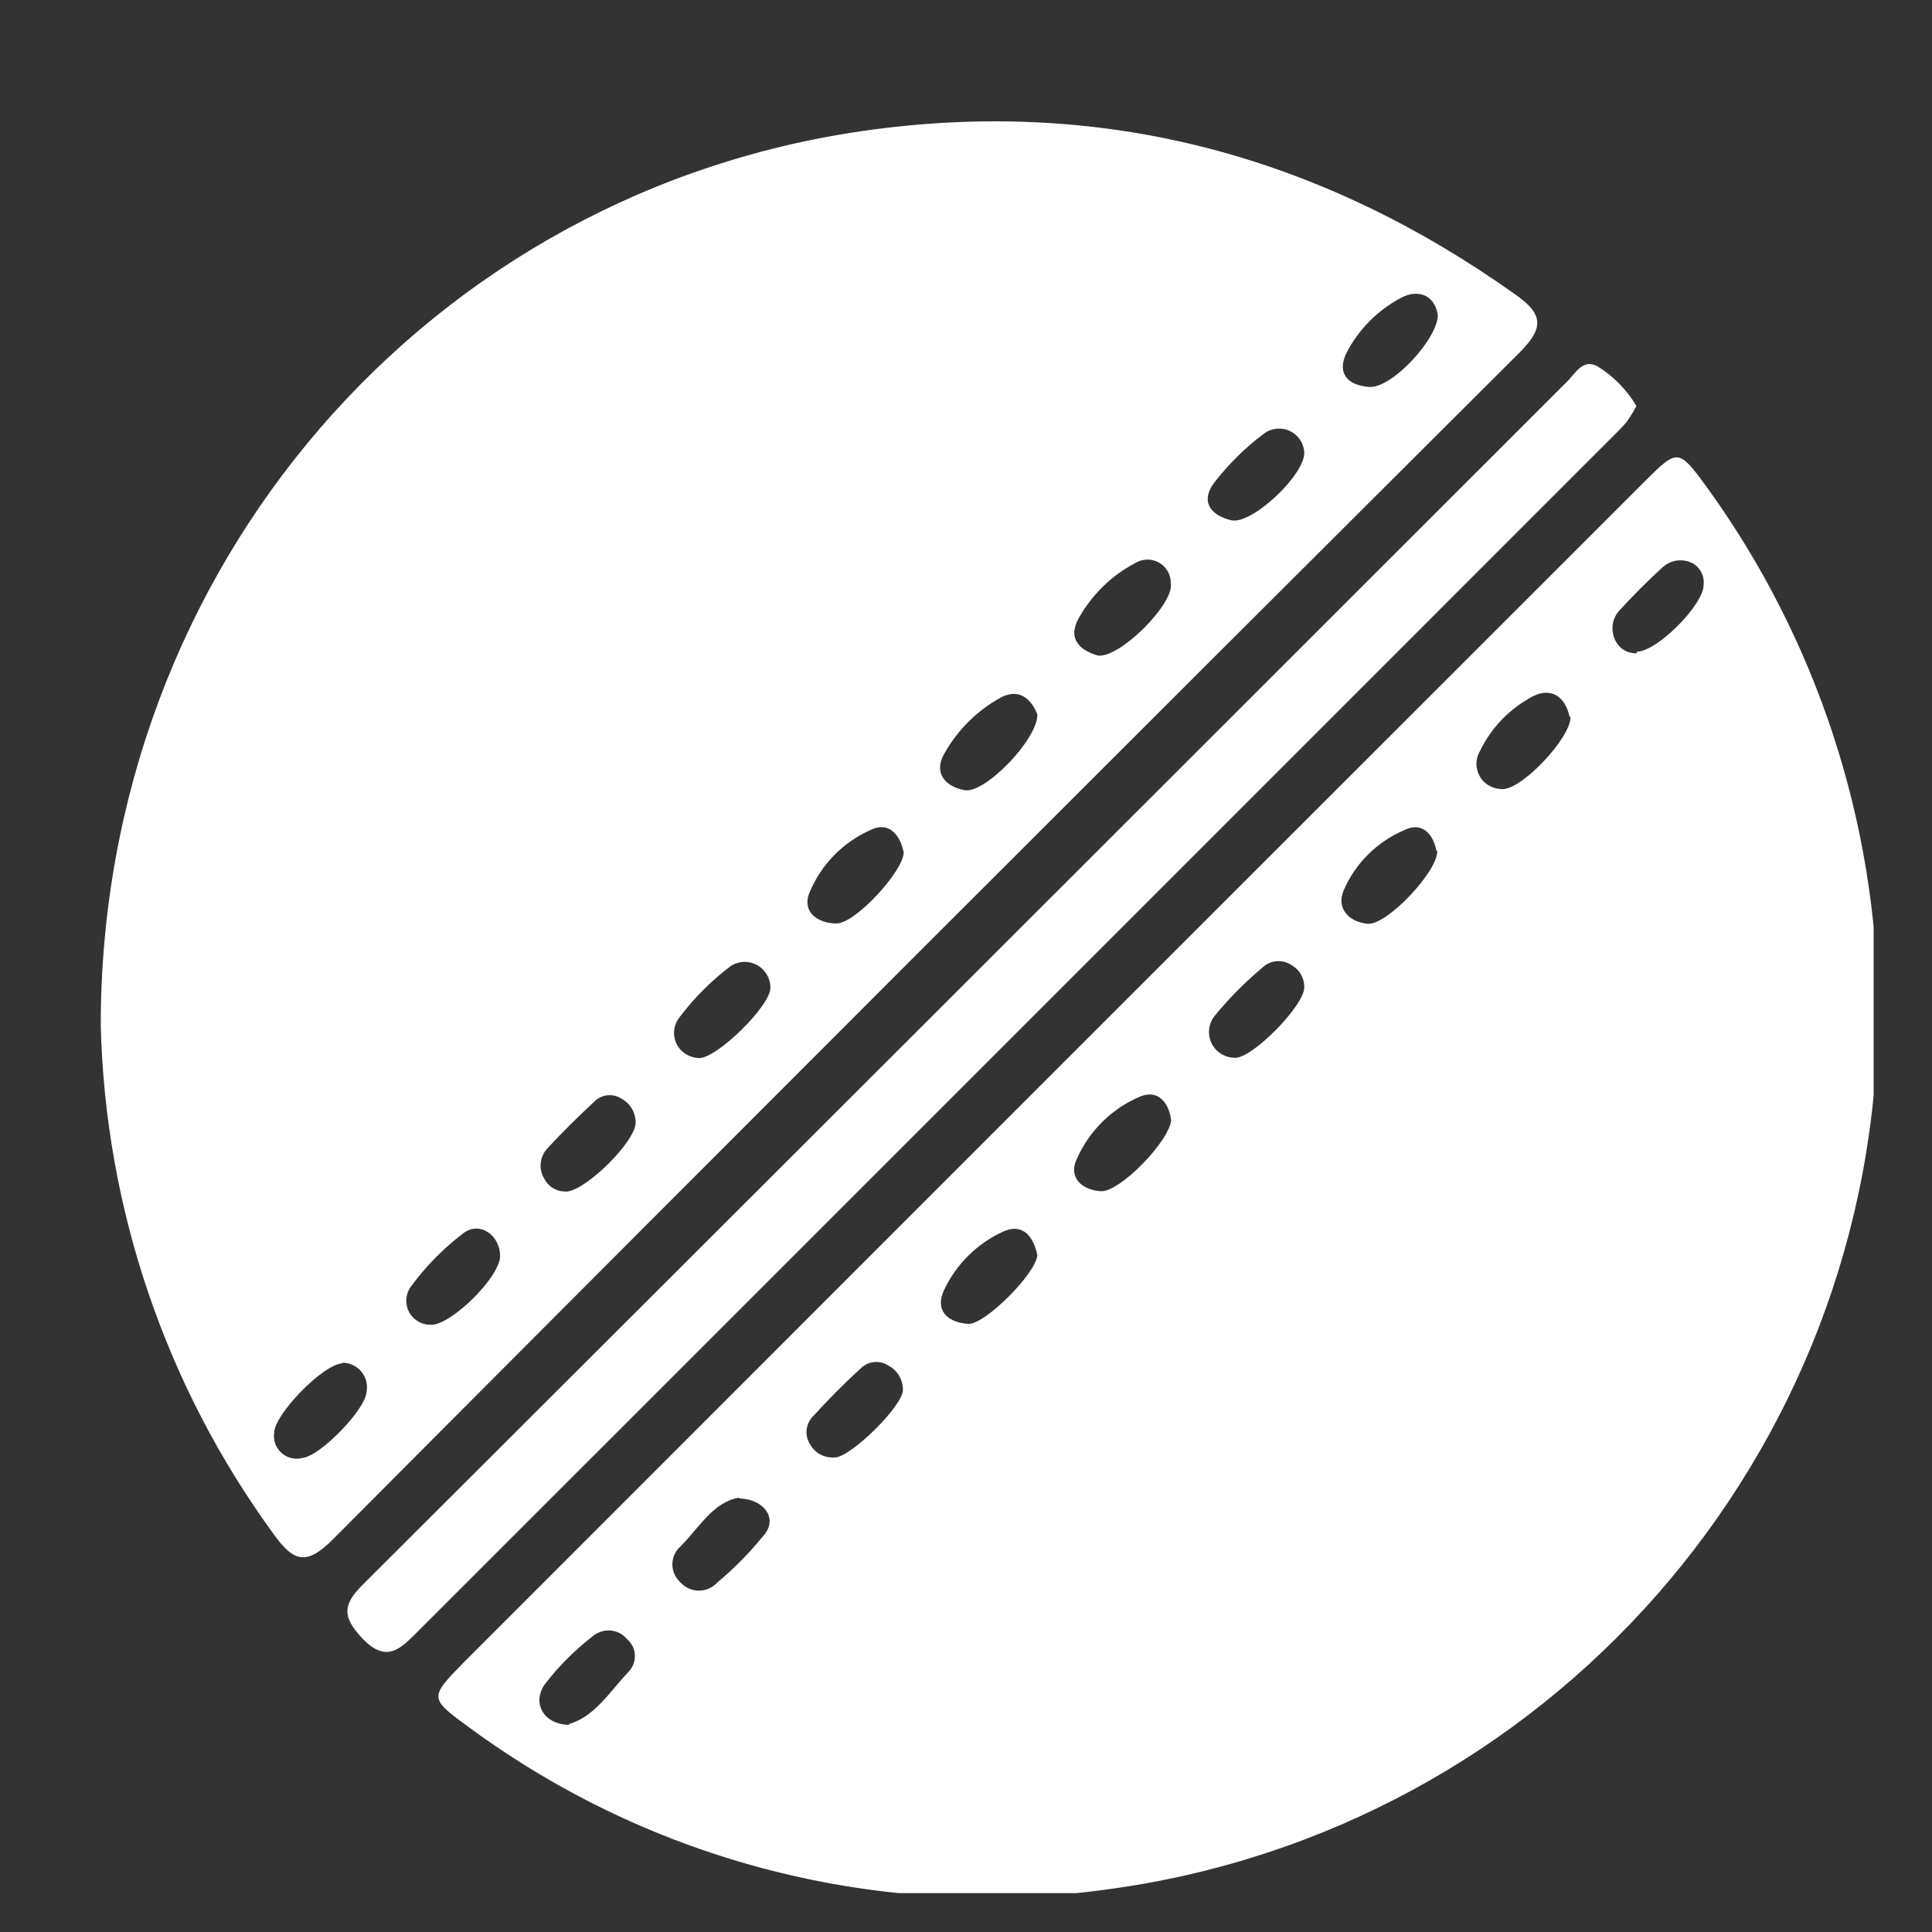 <svg width="14" height="14" viewBox="0 0 14 14" fill="none" xmlns="http://www.w3.org/2000/svg">
<rect x="0" y="0" width="14" height="14" fill="#333333" stroke="none"/>
<g id="Layer_1" clip-path="url(#clip0_532_1163)">
<path id="Vector" d="M13.608 7.314C13.604 10.542 11.212 13.268 8.012 13.693C6.381 13.915 4.729 13.495 3.403 12.52C3.11 12.307 3.11 12.302 3.356 12.051C6.208 9.197 9.061 6.344 11.915 3.492C12.158 3.249 12.162 3.249 12.369 3.531C13.165 4.632 13.599 5.955 13.609 7.314H13.608ZM8.486 8.115C8.472 7.998 8.397 7.892 8.264 7.945C8.057 8.032 7.892 8.195 7.802 8.4C7.742 8.529 7.834 8.622 7.975 8.632C8.116 8.641 8.479 8.263 8.487 8.114V8.116L8.486 8.115ZM9.451 7.156C9.453 7.091 9.421 7.032 9.366 6.998C9.298 6.948 9.203 6.955 9.144 7.015C9.021 7.118 8.908 7.233 8.806 7.356C8.739 7.435 8.747 7.554 8.827 7.621C8.862 7.65 8.907 7.666 8.952 7.665C9.076 7.667 9.452 7.287 9.451 7.155V7.157V7.156ZM7.517 9.096C7.492 8.972 7.42 8.858 7.27 8.924C7.082 9.01 6.93 9.16 6.842 9.346C6.771 9.492 6.864 9.585 7.018 9.593C7.134 9.6 7.508 9.23 7.517 9.094V9.096ZM6.051 10.562C6.17 10.554 6.542 10.189 6.543 10.072C6.543 9.999 6.505 9.932 6.44 9.897C6.379 9.855 6.296 9.861 6.241 9.912C6.118 10.024 5.999 10.145 5.886 10.269C5.836 10.325 5.83 10.407 5.872 10.469C5.909 10.535 5.984 10.57 6.058 10.56L6.051 10.562ZM10.408 6.163C10.386 6.046 10.306 5.95 10.175 6.016C9.977 6.1 9.819 6.258 9.735 6.456C9.685 6.58 9.77 6.68 9.91 6.694C10.049 6.707 10.418 6.316 10.415 6.167L10.408 6.163ZM11.373 5.192C11.345 5.057 11.247 4.976 11.109 5.045C10.942 5.133 10.807 5.271 10.725 5.441C10.673 5.527 10.701 5.639 10.787 5.691C10.812 5.706 10.842 5.715 10.871 5.717C11.011 5.746 11.386 5.344 11.38 5.196L11.373 5.192ZM5.353 10.853C5.167 10.885 5.067 11.07 4.932 11.205C4.86 11.268 4.852 11.377 4.914 11.449C4.919 11.456 4.925 11.462 4.932 11.468C4.999 11.541 5.112 11.546 5.185 11.48C5.189 11.476 5.193 11.472 5.197 11.468C5.32 11.366 5.433 11.251 5.533 11.127C5.637 11.012 5.547 10.867 5.361 10.858L5.354 10.854L5.353 10.853ZM4.119 12.494C4.304 12.444 4.412 12.267 4.552 12.117C4.616 12.054 4.617 11.951 4.554 11.887C4.551 11.884 4.547 11.88 4.543 11.877C4.482 11.804 4.375 11.794 4.3 11.853C4.166 11.956 4.046 12.076 3.944 12.21C3.854 12.347 3.944 12.498 4.127 12.499L4.12 12.494H4.119ZM11.859 4.723C12.006 4.723 12.343 4.385 12.345 4.24C12.352 4.181 12.327 4.124 12.278 4.089C12.207 4.045 12.116 4.052 12.052 4.107C11.941 4.208 11.834 4.315 11.732 4.427C11.677 4.489 11.669 4.58 11.712 4.653C11.743 4.707 11.803 4.739 11.865 4.733L11.858 4.724L11.859 4.723Z" fill="white"/>
<path id="Vector_2" d="M0.73 7.431C0.73 4.104 3.117 1.365 6.325 0.939C8.028 0.712 9.578 1.137 10.978 2.132C11.188 2.279 11.189 2.377 11.008 2.558C8.138 5.418 5.272 8.283 2.412 11.155C2.227 11.34 2.132 11.325 1.986 11.121C1.201 10.048 0.763 8.76 0.73 7.431ZM7.517 5.177C7.479 5.079 7.395 4.98 7.253 5.054C7.082 5.148 6.94 5.288 6.844 5.459C6.763 5.596 6.844 5.699 6.99 5.726C7.137 5.753 7.52 5.357 7.517 5.178V5.177ZM6.549 6.18C6.527 6.061 6.448 5.951 6.318 6.01C6.111 6.099 5.947 6.266 5.863 6.475C5.813 6.607 5.922 6.69 6.06 6.692C6.198 6.694 6.545 6.312 6.548 6.181L6.549 6.18ZM5.583 7.16C5.584 7.057 5.502 6.972 5.399 6.97C5.364 6.97 5.329 6.979 5.298 6.998C5.156 7.105 5.03 7.231 4.923 7.373C4.861 7.453 4.875 7.567 4.955 7.628C4.988 7.653 5.028 7.667 5.069 7.667C5.198 7.665 5.581 7.291 5.583 7.159V7.16ZM3.125 9.6C3.272 9.6 3.625 9.252 3.624 9.101C3.623 8.951 3.477 8.845 3.357 8.937C3.216 9.044 3.091 9.17 2.986 9.312C2.923 9.386 2.932 9.496 3.005 9.558C3.039 9.587 3.081 9.601 3.124 9.599L3.125 9.6ZM7.964 4.751C8.128 4.758 8.511 4.37 8.484 4.227C8.486 4.134 8.412 4.057 8.318 4.055C8.286 4.055 8.254 4.063 8.227 4.08C8.053 4.171 7.91 4.312 7.815 4.483C7.732 4.634 7.833 4.717 7.959 4.751H7.962H7.964ZM4.1 8.635C4.238 8.635 4.609 8.271 4.606 8.133C4.606 8.06 4.565 7.994 4.501 7.96C4.437 7.92 4.356 7.931 4.304 7.985C4.188 8.093 4.074 8.205 3.966 8.322C3.909 8.384 3.901 8.476 3.947 8.546C3.977 8.603 4.037 8.636 4.1 8.634V8.635ZM10.419 2.282C10.395 2.135 10.273 2.092 10.149 2.16C9.983 2.249 9.847 2.385 9.76 2.552C9.684 2.698 9.76 2.794 9.924 2.804C10.089 2.814 10.428 2.446 10.419 2.275V2.282ZM9.451 3.28C9.447 3.179 9.361 3.101 9.26 3.106C9.223 3.108 9.188 3.12 9.158 3.143C9.023 3.244 8.903 3.363 8.799 3.497C8.695 3.635 8.774 3.735 8.922 3.77C9.071 3.805 9.462 3.436 9.451 3.275V3.281V3.28ZM2.482 9.879C2.335 9.888 1.989 10.252 1.987 10.38C1.973 10.47 2.034 10.554 2.123 10.568C2.146 10.572 2.169 10.571 2.191 10.565C2.32 10.553 2.651 10.212 2.656 10.086C2.675 9.99 2.611 9.897 2.516 9.878C2.504 9.876 2.493 9.875 2.482 9.875V9.877V9.879Z" fill="white"/>
<path id="Vector_3" d="M11.858 2.942C11.838 2.982 11.813 3.02 11.787 3.058C11.746 3.106 11.701 3.149 11.657 3.193C8.785 6.065 5.913 8.938 3.041 11.809C2.907 11.942 2.803 12.068 2.614 11.86C2.481 11.713 2.486 11.627 2.623 11.489C5.536 8.582 8.447 5.673 11.357 2.764C11.416 2.704 11.471 2.598 11.575 2.654C11.691 2.725 11.788 2.824 11.858 2.942Z" fill="white"/>
</g>
<defs>
<clipPath id="clip0_532_1163">
<rect width="12.847" height="12.842" fill="white" transform="translate(0.73 0.876)"/>
</clipPath>
</defs>
</svg>
